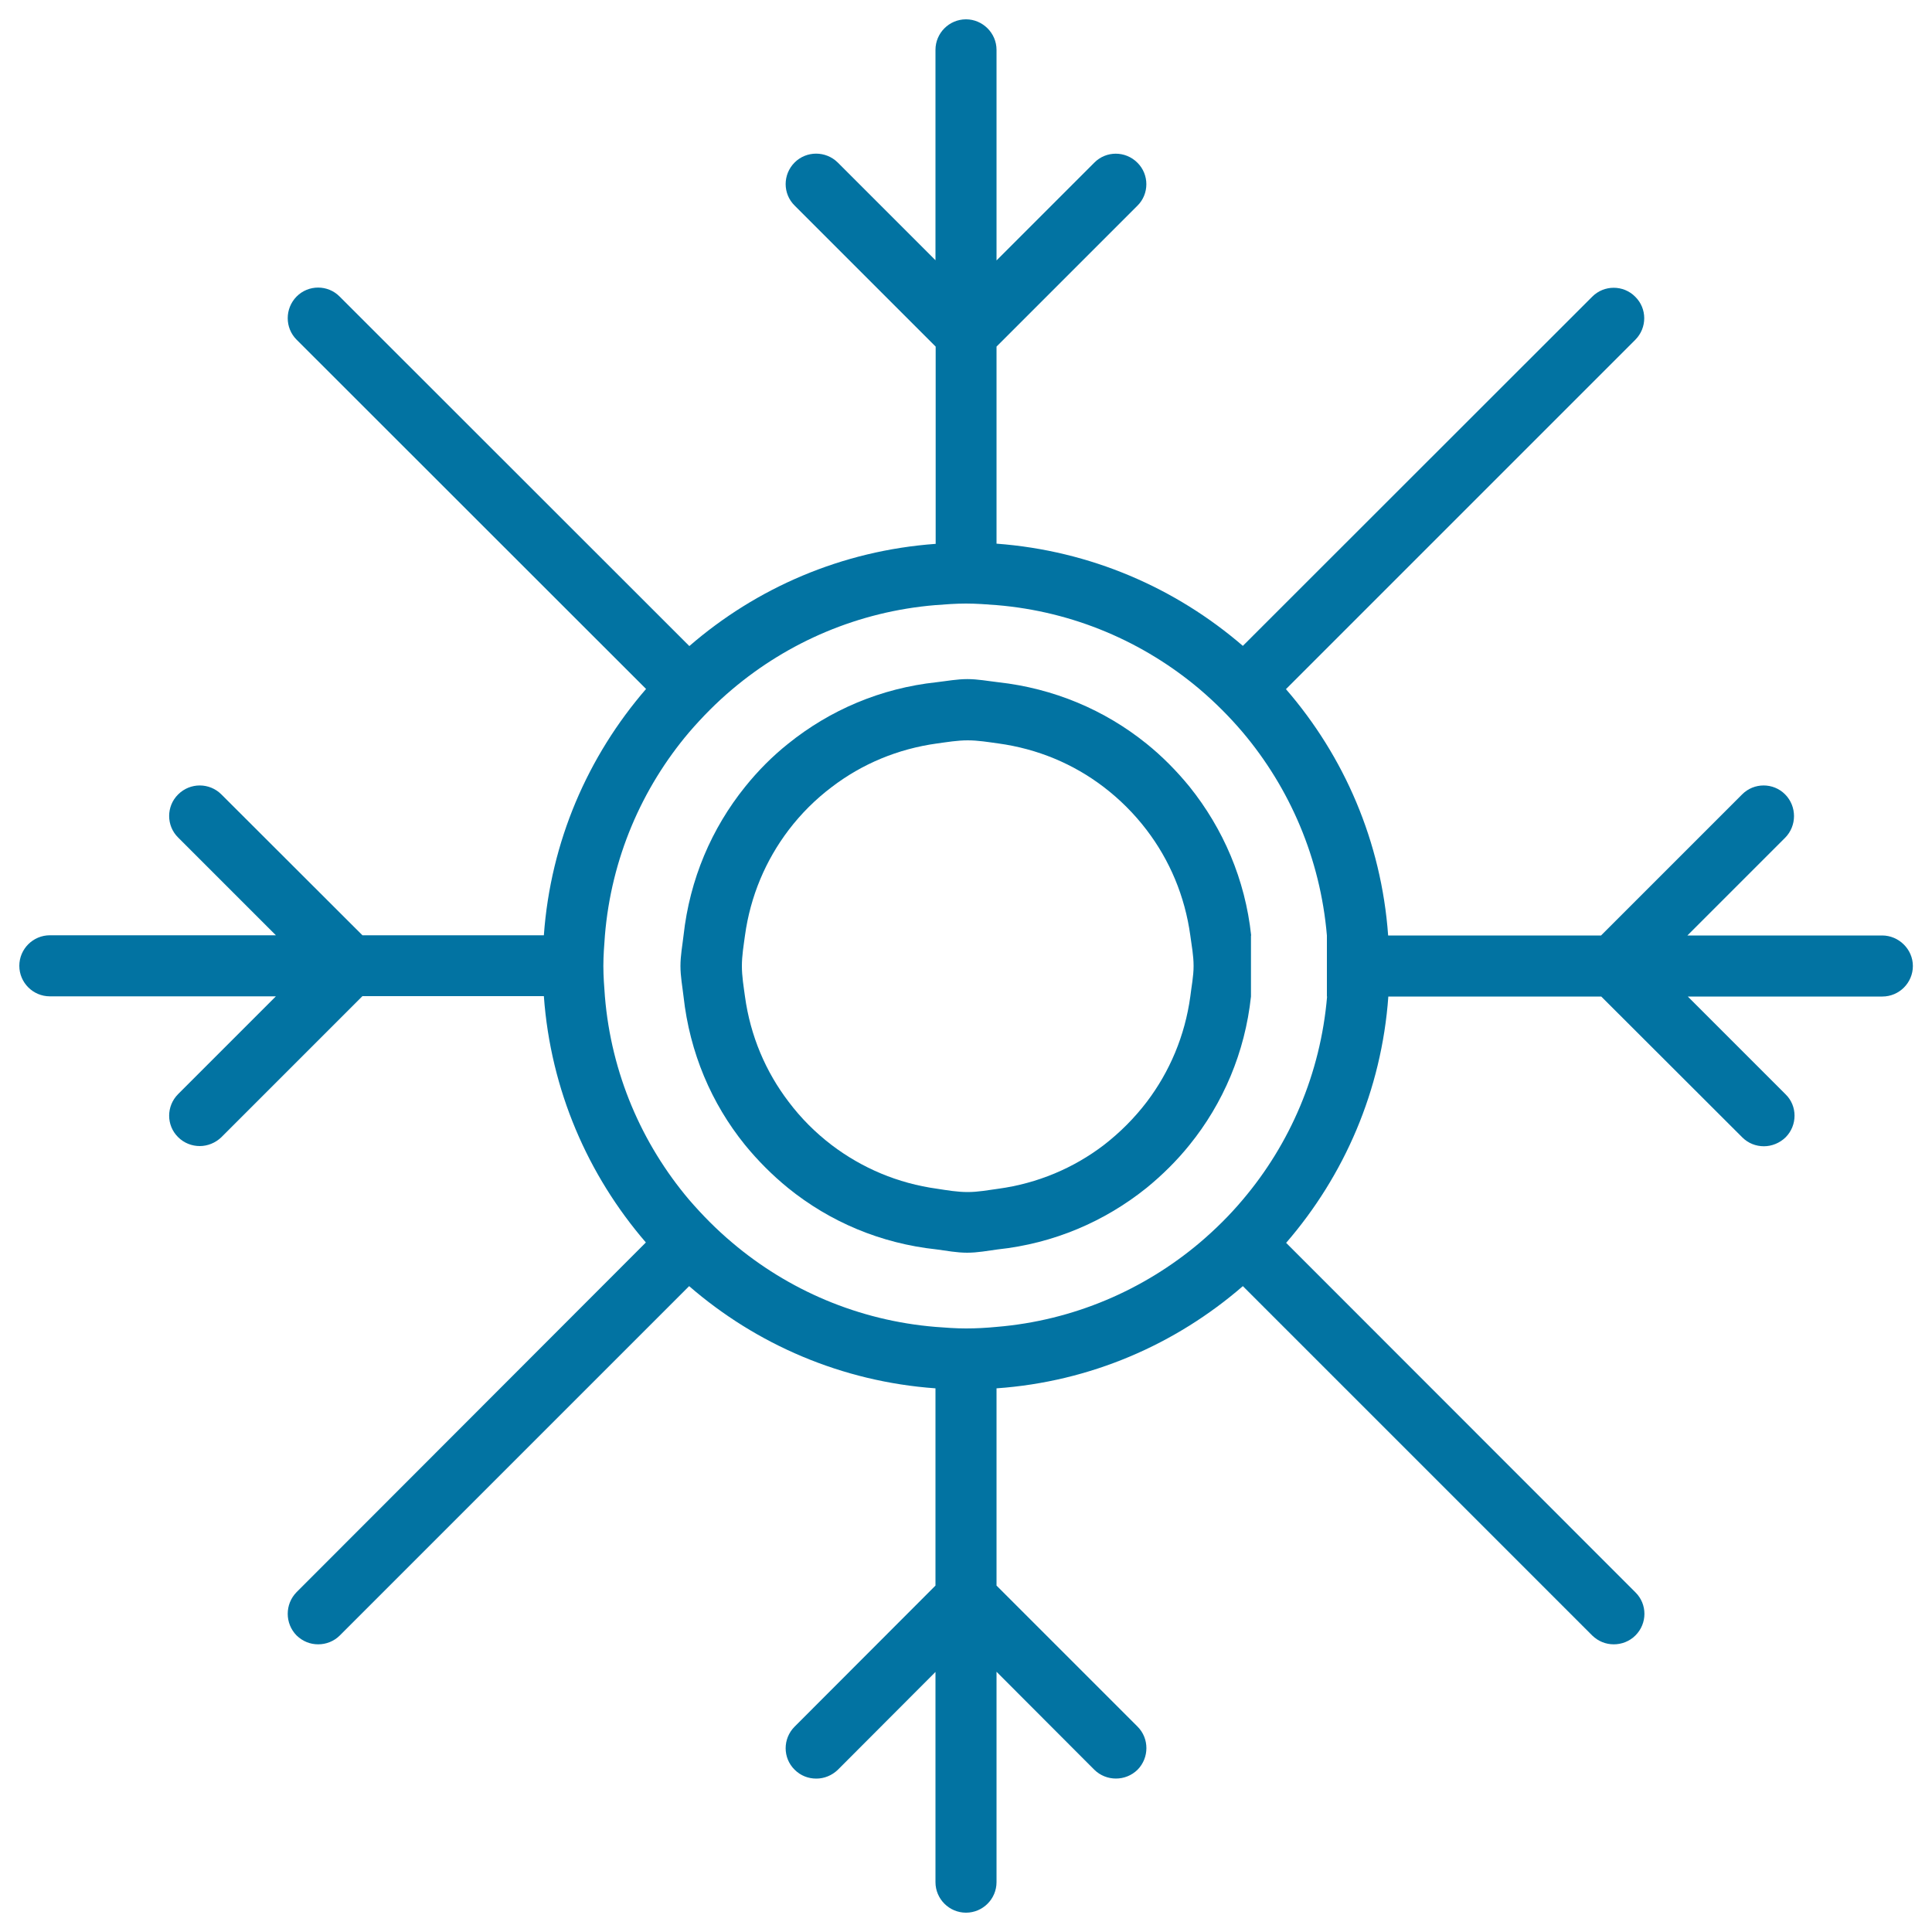 <svg xmlns="http://www.w3.org/2000/svg" viewBox="0 0 1000 1000" style="fill:#0273a2">
<title>Snowflake SVG icon</title>
<g><path d="M974.2,484.2H873.4l50.6-50.6c6.1-6.2,6.1-16.2,0-22.4c-6.1-6.2-16.2-6.2-22.3,0l-73,73H718.5c-3.5-48.6-22.8-92.8-52.9-127.5l180.8-180.8c6.2-6.2,6.2-16.2,0-22.3c-6.1-6.2-16.2-6.2-22.3,0L643.3,334.3c-34.8-30-78.9-49.3-127.5-52.9v-102l72.9-72.9c6.2-6.1,6.2-16.2,0-22.3c-6.2-6.2-16.2-6.2-22.3,0l-50.6,50.6V25.8c0-8.7-7.2-15.8-15.8-15.8c-8.7,0-15.8,7.1-15.8,15.8v108.9l-50.6-50.6c-6.2-6.1-16.2-6.1-22.3,0c-6.2,6.2-6.2,16.2,0,22.3l73,73v102.1c-48.6,3.5-92.8,22.8-127.5,52.9L175.8,153.5c-6.1-6.2-16.2-6.2-22.3,0c-6.1,6.2-6.1,16.2,0,22.3l180.9,180.8c-30.1,34.8-49.4,78.9-52.9,127.5h-93.9l-73-72.9c-6.2-6.2-16.2-6.2-22.4,0c-6.2,6.1-6.2,16.2,0,22.3l50.6,50.6h-117c-8.7,0-15.8,7.1-15.8,15.8s7.1,15.8,15.8,15.8h117l-50.6,50.6c-6.2,6.2-6.2,16.2,0,22.3c3.1,3.1,7.2,4.6,11.2,4.6c4,0,8.1-1.6,11.2-4.6l73-73h93.9c3.5,48.6,22.8,92.7,52.8,127.5L153.5,824.1c-6.1,6.2-6.1,16.2,0,22.4c3.2,3.1,7.1,4.6,11.2,4.6c4,0,8.1-1.5,11.2-4.6l180.8-180.8c34.7,30.1,78.9,49.4,127.5,52.9v102.1l-72.9,73c-6.2,6.2-6.2,16.2,0,22.3c3.1,3.1,7.1,4.6,11.2,4.6c4.1,0,8.1-1.6,11.2-4.6l50.5-50.6v108.8c0,8.7,7.1,15.8,15.8,15.8s15.8-7.1,15.8-15.8V865.3l50.6,50.7c6.2,6.1,16.2,6.1,22.4,0c6.1-6.2,6.1-16.2,0-22.3l-73-73V718.6c48.6-3.4,92.8-22.8,127.5-52.9l180.8,180.8c3.2,3.1,7.1,4.6,11.2,4.6c4,0,8.1-1.5,11.2-4.6c6.2-6.2,6.2-16.2,0-22.3L665.7,643.3c30.1-34.8,49.4-78.9,52.9-127.5h110.2l73,72.9c3.1,3.1,7.1,4.6,11.2,4.6c4,0,8.1-1.6,11.2-4.6c6.2-6.2,6.2-16.3,0-22.3l-50.6-50.6h100.7c8.7,0,15.8-7.1,15.8-15.8S982.8,484.2,974.2,484.2z M686.9,515.8c-3.4,39.9-19.2,76.3-43.6,105.1c-6.8,8.1-14.3,15.5-22.3,22.3c-28.9,24.4-65.3,40.3-105.2,43.6c-5.2,0.5-10.5,0.8-15.8,0.8c-5.3,0-10.6-0.4-15.8-0.8c-39.9-3.3-76.3-19.1-105.2-43.6c-8.1-6.8-15.5-14.3-22.4-22.3c-24.4-28.9-40.2-65.2-43.5-105.1c-0.4-5.2-0.8-10.5-0.8-15.8c0-5.3,0.4-10.6,0.8-15.8c3.3-39.9,19.1-76.3,43.6-105.2c6.9-8,14.3-15.5,22.4-22.3c28.9-24.4,65.2-40.2,105.1-43.5c5.2-0.4,10.5-0.8,15.8-0.8s10.6,0.4,15.8,0.8c39.9,3.3,76.2,19.1,105.1,43.5c8.1,6.9,15.5,14.3,22.3,22.3c24.4,28.9,40.2,65.3,43.6,105.2V515.8z"/><path d="M647.6,484.2c-3.1-29-14.5-55.3-31.9-77c-6.7-8.2-14.1-15.7-22.3-22.3c-21.6-17.4-47.9-28.6-76.9-31.8c-5.2-0.6-10.4-1.6-15.8-1.6c-5.4,0-10.6,1-15.8,1.6c-29,3.1-55.3,14.4-76.9,31.8c-8.3,6.6-15.7,14.1-22.3,22.3c-17.4,21.6-28.7,47.9-31.9,77c-0.6,5.2-1.6,10.4-1.6,15.8c0,5.4,1,10.6,1.6,15.8c3.2,29,14.4,55.3,31.8,76.8c6.7,8.2,14.2,15.7,22.3,22.3c21.6,17.5,47.9,28.7,76.9,31.8c5.3,0.7,10.4,1.7,15.8,1.7c5.4,0,10.6-1,15.8-1.7c29-3.1,55.3-14.4,77-31.8c8.2-6.7,15.7-14.1,22.3-22.3c17.4-21.5,28.7-47.9,31.8-76.8V484.2z M616.1,515.8c-2.8,20.4-10.7,38.9-22.5,54.5c-6.5,8.5-13.9,15.9-22.3,22.4c-15.6,11.9-34.2,19.8-54.6,22.6c-5.2,0.7-10.4,1.7-15.8,1.7c-5.4,0-10.6-0.9-15.8-1.7c-20.4-2.8-38.9-10.7-54.6-22.6c-8.5-6.5-15.9-13.9-22.3-22.4c-11.9-15.6-19.8-34.1-22.6-54.5c-0.7-5.2-1.6-10.4-1.6-15.8s0.9-10.6,1.6-15.8c2.8-20.4,10.7-38.9,22.6-54.6c6.4-8.4,13.9-15.9,22.4-22.3c15.6-11.9,34.1-19.7,54.5-22.5c5.2-0.7,10.4-1.6,15.8-1.6c5.4,0,10.6,0.9,15.8,1.6c20.4,2.8,38.9,10.6,54.5,22.5c8.4,6.4,15.9,13.9,22.3,22.3c11.9,15.6,19.8,34.2,22.6,54.6c0.7,5.2,1.7,10.4,1.7,15.8S616.7,510.6,616.1,515.8z"/></g>
</svg>